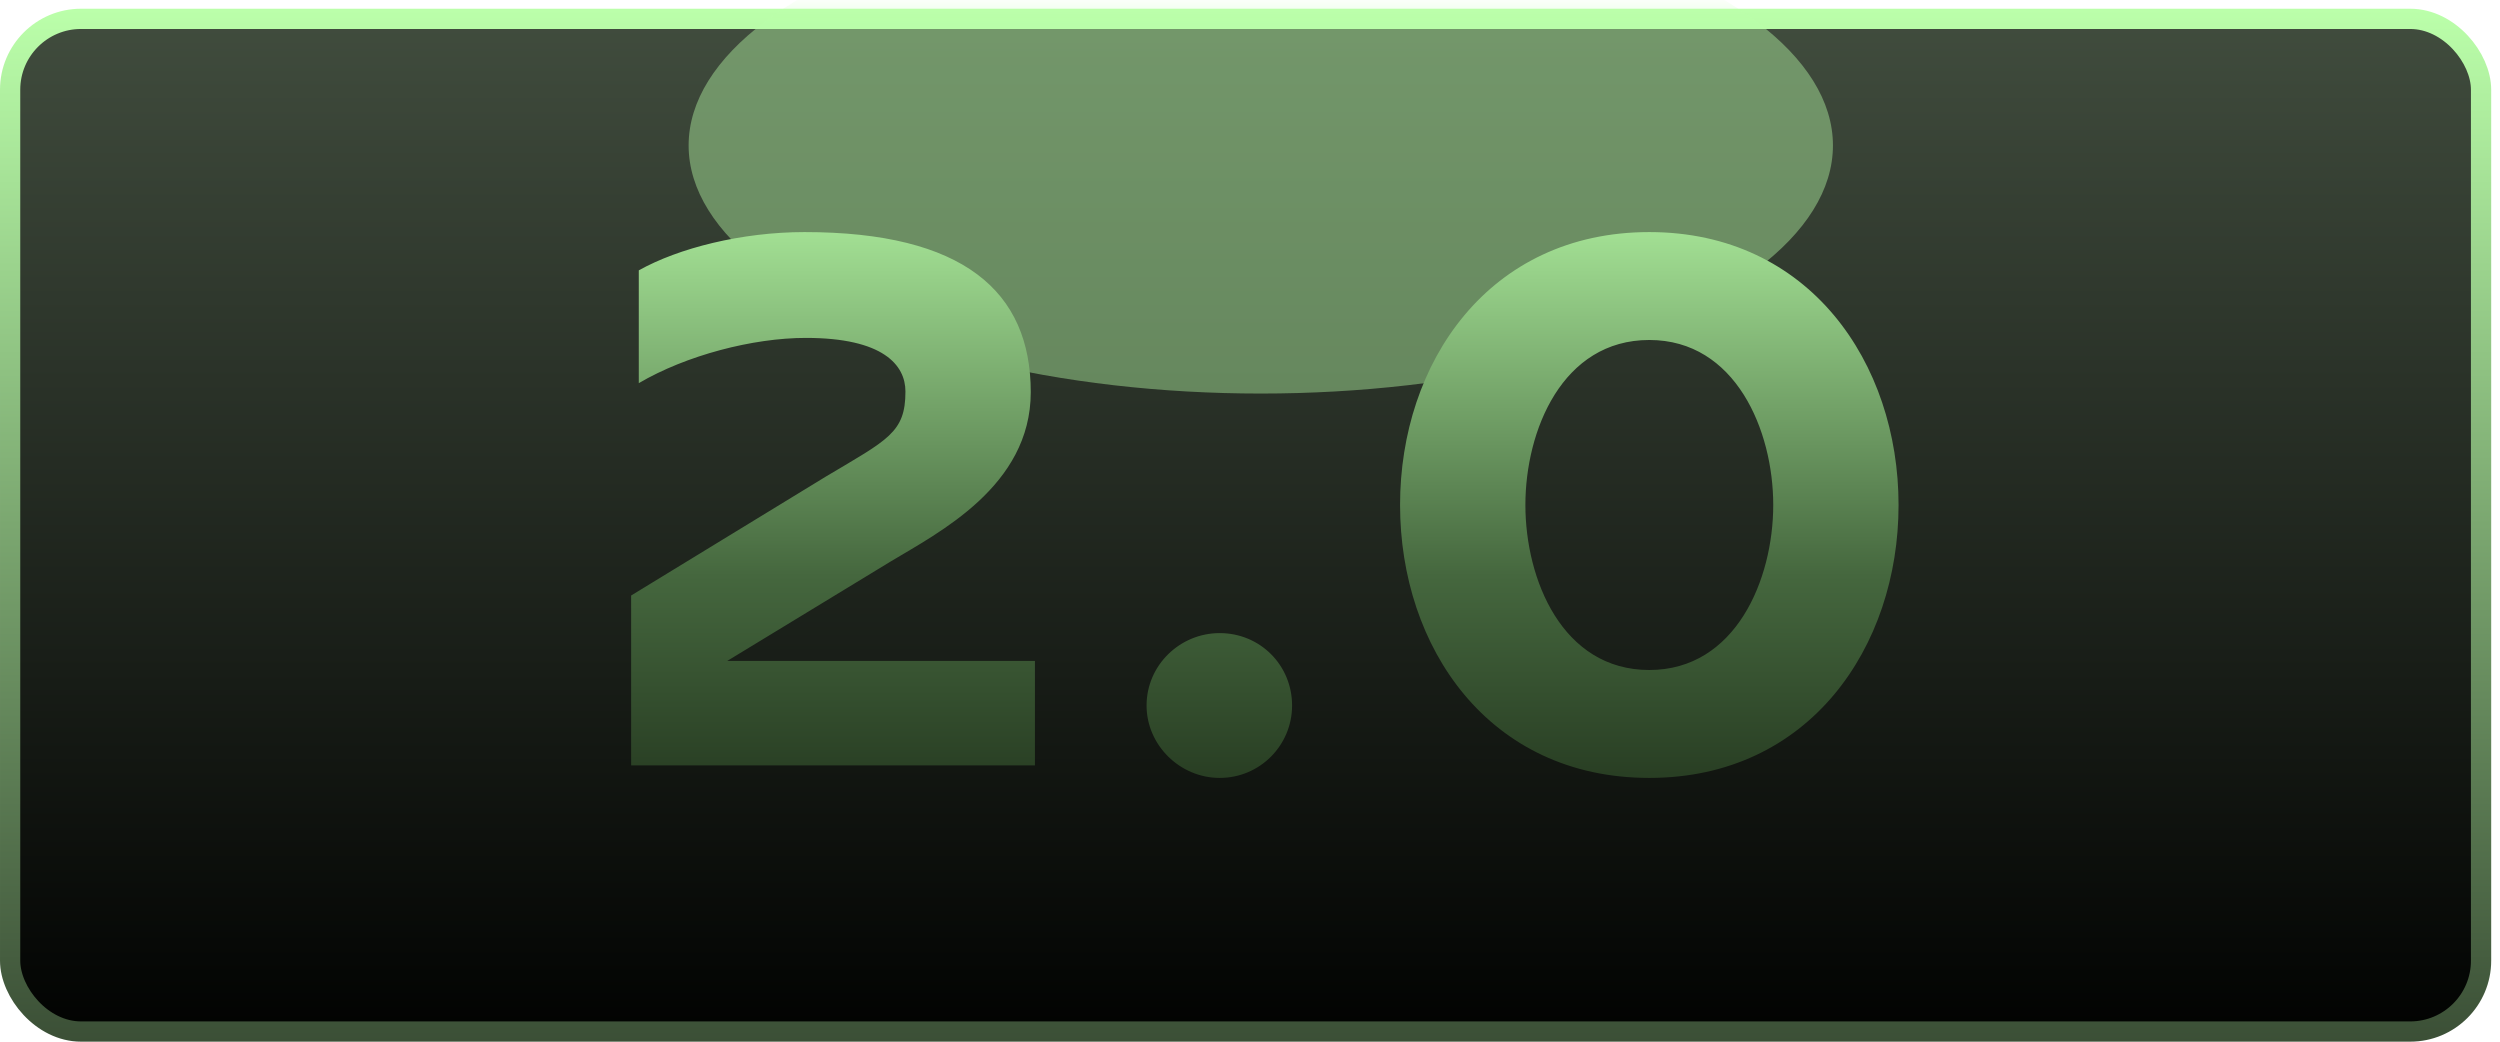 <?xml version="1.0" encoding="UTF-8"?> <svg xmlns="http://www.w3.org/2000/svg" width="192" height="80" viewBox="0 0 192 80" fill="none"> <rect x="0.778" y="1.448" width="189.768" height="77.774" rx="5.444" fill="url(#paint0_linear_501_83)" stroke="url(#paint1_linear_501_83)" stroke-width="1.555"></rect> <mask id="mask0_501_83" style="mask-type:alpha" maskUnits="userSpaceOnUse" x="0" y="0" width="192" height="80"> <rect x="0.778" y="1.448" width="189.768" height="77.774" rx="5.444" fill="#151814" stroke="#BBFFAA" stroke-width="1.555"></rect> </mask> <g mask="url(#mask0_501_83)"> <g opacity="0.42" filter="url(#filter0_f_501_83)"> <ellipse cx="96.828" cy="11.17" rx="43.942" ry="19.055" fill="#BBFFAA"></ellipse> </g> </g> <path d="M79.483 50.761V58.781H48.471V45.735L63.442 36.591C68.201 33.758 69.538 33.223 69.538 30.068C69.538 28.036 67.827 25.951 61.892 25.951C57.828 25.951 52.695 27.288 49.059 29.427V20.764C52.107 19.053 56.972 17.824 61.785 17.824C73.976 17.824 79.162 22.369 79.162 30.122C79.162 37.34 72.051 40.922 68.415 43.115L55.849 50.761H79.483ZM99.232 54.183C99.232 57.231 96.772 59.744 93.671 59.744C90.623 59.744 88.057 57.231 88.057 54.183C88.057 51.082 90.623 48.622 93.671 48.622C96.772 48.622 99.232 51.082 99.232 54.183ZM145.809 38.784C145.809 49.691 138.965 59.744 126.667 59.744C114.316 59.744 107.525 49.691 107.525 38.784C107.525 27.876 114.316 17.824 126.667 17.824C138.965 17.824 145.809 27.876 145.809 38.784ZM126.667 51.456C133.298 51.456 136.185 44.505 136.185 38.784C136.185 33.062 133.298 26.111 126.667 26.111C119.984 26.111 117.15 33.062 117.15 38.784C117.15 44.505 119.984 51.456 126.667 51.456Z" fill="url(#paint2_linear_501_83)"></path> <defs> <filter id="filter0_f_501_83" x="-7" y="-67.77" width="207.656" height="157.881" filterUnits="userSpaceOnUse" color-interpolation-filters="sRGB"> <feFlood flood-opacity="0" result="BackgroundImageFix"></feFlood> <feBlend mode="normal" in="SourceGraphic" in2="BackgroundImageFix" result="shape"></feBlend> <feGaussianBlur stdDeviation="29.943" result="effect1_foregroundBlur_501_83"></feGaussianBlur> </filter> <linearGradient id="paint0_linear_501_83" x1="95.662" y1="0.671" x2="95.662" y2="80" gradientUnits="userSpaceOnUse"> <stop stop-color="#414D3E"></stop> <stop offset="1" stop-color="#010201"></stop> </linearGradient> <linearGradient id="paint1_linear_501_83" x1="95.662" y1="0.671" x2="95.662" y2="80" gradientUnits="userSpaceOnUse"> <stop stop-color="#BBFFAA"></stop> <stop offset="1" stop-color="#3B4F36"></stop> </linearGradient> <linearGradient id="paint2_linear_501_83" x1="97.46" y1="10.781" x2="97.46" y2="70.781" gradientUnits="userSpaceOnUse"> <stop stop-color="#BBFFAA"></stop> <stop offset="0.557" stop-color="#45673E"></stop> <stop offset="0.849" stop-color="#253920"></stop> </linearGradient> </defs> </svg> 